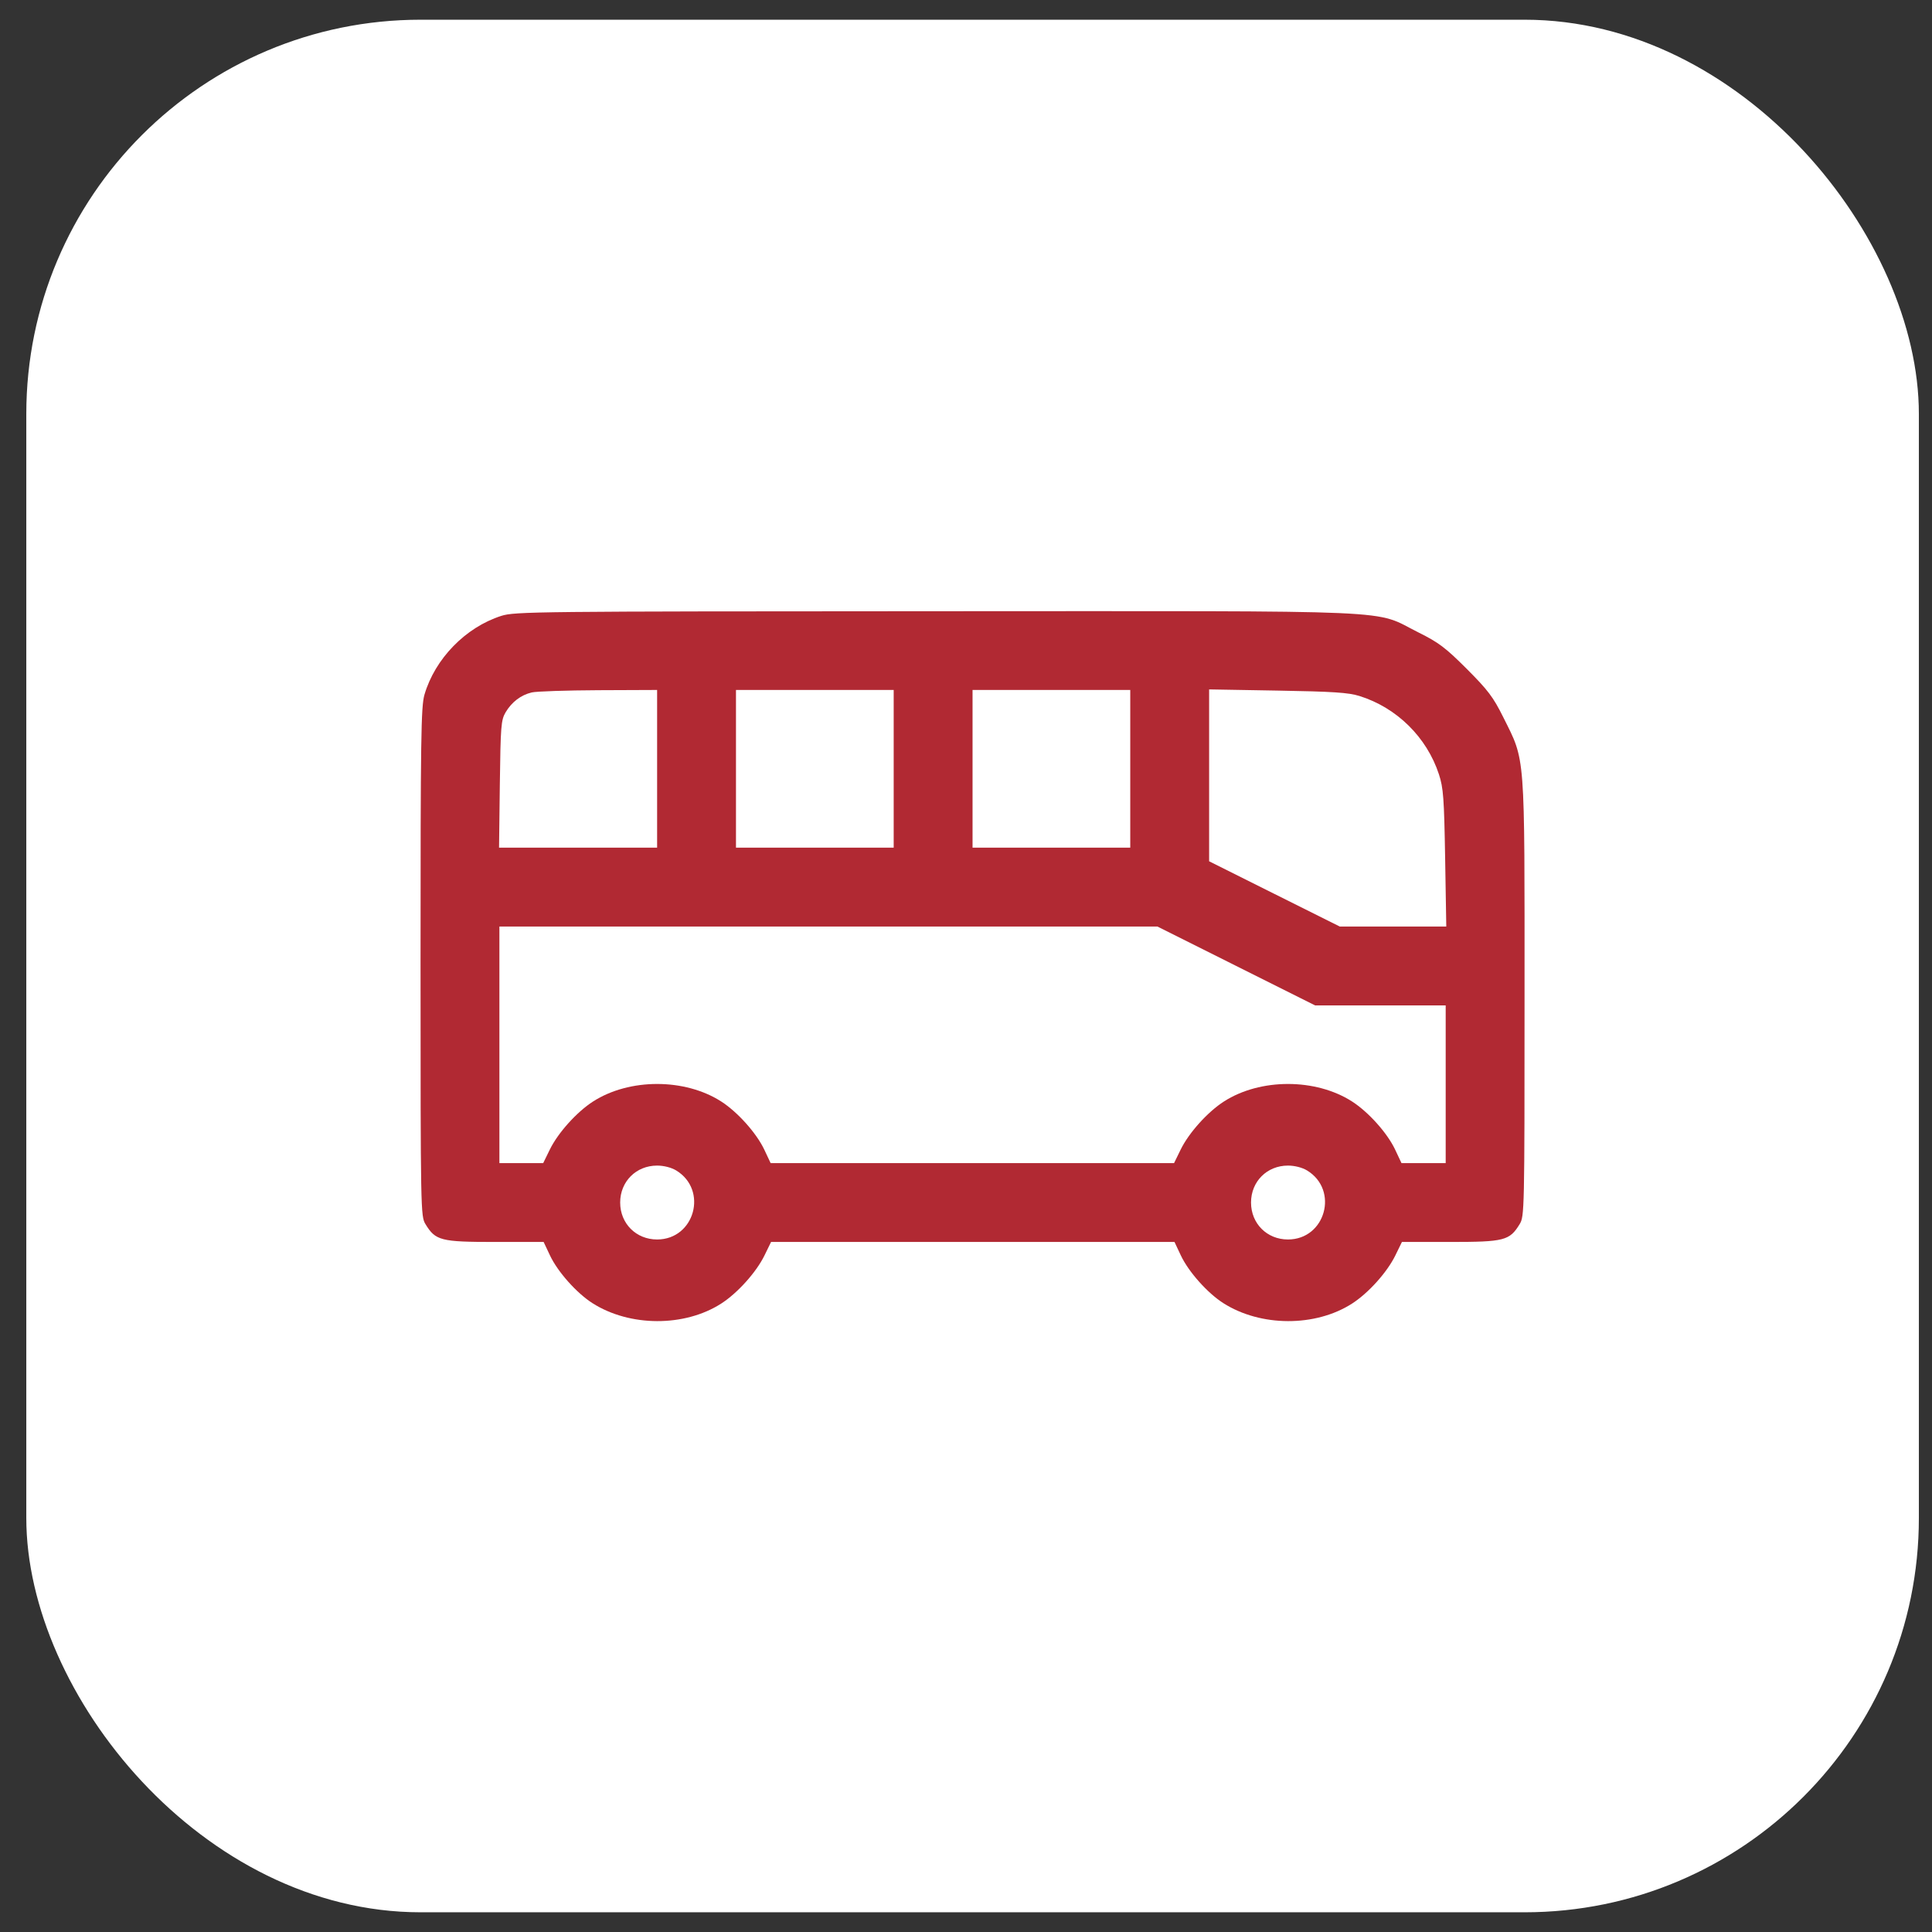 <svg width="49" height="49" viewBox="0 0 49 49" fill="none" xmlns="http://www.w3.org/2000/svg">
<rect x="0" y="0" width="49" height="49" fill="#333333" stroke="none"/>
<rect x="0.667" y="0.5" width="48" height="48" rx="10" fill="white"/>
<path fill-rule="evenodd" clip-rule="evenodd" d="M12.714 15.62C11.808 15.91 11.032 16.706 10.765 17.62C10.678 17.92 10.666 18.705 10.666 24.401C10.667 30.719 10.669 30.847 10.791 31.047C11.046 31.465 11.179 31.499 12.555 31.499L13.788 31.499L13.95 31.843C14.147 32.259 14.624 32.794 15.026 33.051C15.973 33.654 17.36 33.659 18.291 33.062C18.704 32.797 19.18 32.268 19.388 31.843L19.556 31.499H24.672H29.788L29.95 31.843C30.147 32.259 30.624 32.794 31.027 33.051C31.974 33.654 33.361 33.659 34.291 33.062C34.704 32.797 35.18 32.268 35.388 31.843L35.556 31.499L36.783 31.499C38.153 31.499 38.287 31.464 38.542 31.047C38.663 30.847 38.666 30.721 38.666 25.306C38.667 18.999 38.692 19.329 38.124 18.186C37.871 17.678 37.738 17.503 37.201 16.965C36.663 16.427 36.488 16.295 35.979 16.042C34.791 15.451 35.86 15.499 23.735 15.502C13.571 15.506 13.056 15.511 12.714 15.62ZM16.666 19.499V21.499H14.662H12.657L12.677 19.89C12.696 18.414 12.708 18.263 12.822 18.068C12.978 17.805 13.211 17.627 13.486 17.562C13.602 17.534 14.366 17.509 15.182 17.505L16.666 17.499V19.499ZM22.666 19.499V21.499H20.666H18.666V19.499V17.499H20.666H22.666V19.499ZM28.666 19.499V21.499H26.666H24.666V19.499V17.499H26.666H28.666V19.499ZM34.479 17.652C35.426 17.948 36.187 18.698 36.495 19.64C36.607 19.984 36.626 20.236 36.652 21.765L36.681 23.499H35.33H33.98L32.323 22.672L30.666 21.844V19.664V17.485L32.401 17.515C33.804 17.539 34.201 17.565 34.479 17.652ZM31.354 24.499L33.353 25.499H35.01H36.666V27.499V29.499H36.106H35.545L35.383 29.155C35.184 28.735 34.708 28.204 34.291 27.936C33.368 27.344 31.965 27.344 31.042 27.936C30.629 28.201 30.153 28.73 29.945 29.155L29.777 29.499H24.661H19.545L19.383 29.155C19.183 28.735 18.708 28.204 18.291 27.936C17.368 27.344 15.965 27.344 15.042 27.936C14.629 28.201 14.153 28.73 13.945 29.155L13.777 29.499H13.222H12.666V26.499V23.499H21.011H29.355L31.354 24.499ZM17.151 29.686C17.964 30.182 17.617 31.436 16.666 31.436C16.133 31.436 15.729 31.032 15.729 30.499C15.729 29.966 16.133 29.562 16.666 29.562C16.837 29.562 17.028 29.611 17.151 29.686ZM33.151 29.686C33.964 30.182 33.617 31.436 32.666 31.436C32.133 31.436 31.729 31.032 31.729 30.499C31.729 29.966 32.133 29.562 32.666 29.562C32.837 29.562 33.028 29.611 33.151 29.686Z" fill="#B12933"/>
</svg>
